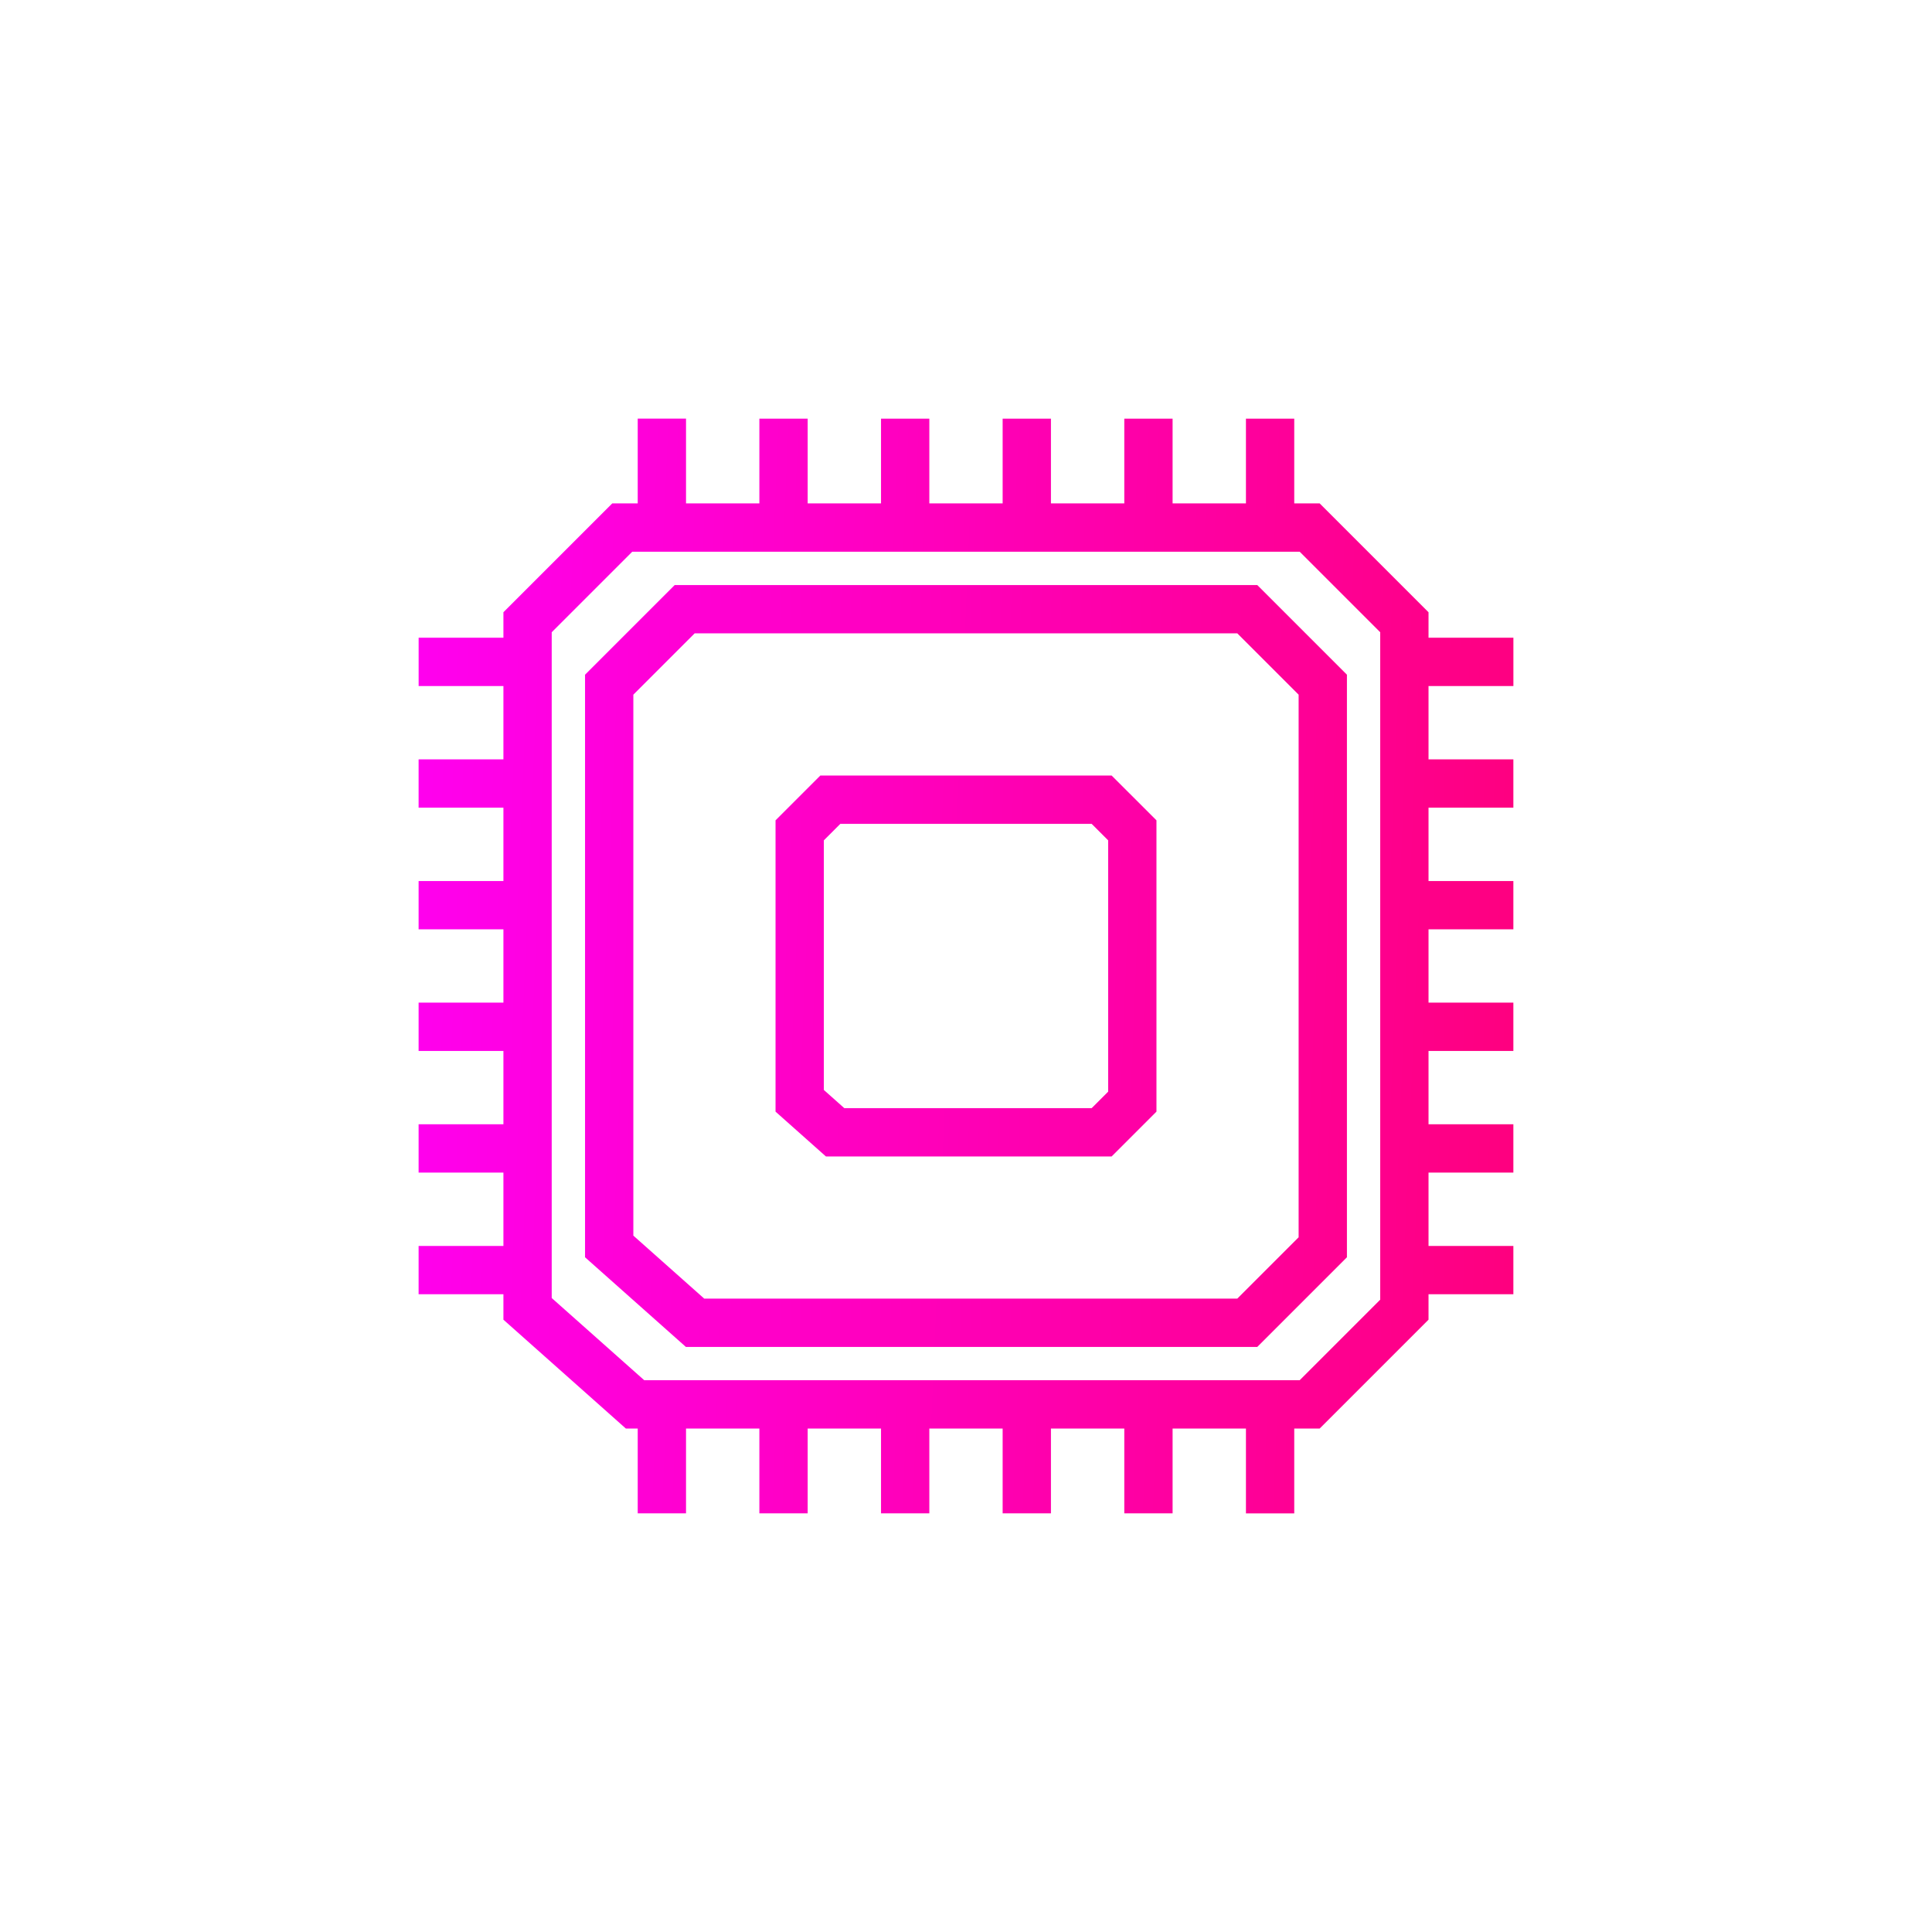 <svg width="60" height="60" viewBox="0 0 60 60" fill="none" xmlns="http://www.w3.org/2000/svg">
<path fill-rule="evenodd" clip-rule="evenodd" d="M21.305 13V15.634H23.583V13.001L25.083 13.001V15.634H27.361V13.001L28.861 13.001V15.634H31.138V13.001L32.638 13.001V15.634H34.916V13.001L36.416 13.001V15.634H38.694V13.001L40.194 13.001V15.634H40.984L44.364 19.014V19.805H47V21.305H44.364V23.583H46.999V25.083H44.364V27.361H46.999V28.861H44.364V31.138H46.999V32.638H44.364V34.916H46.999V36.416H44.364V38.694H46.999V40.194H44.364V40.984L40.984 44.364H40.194V47H38.694V44.364H36.416V46.999H34.916V44.364H32.638V46.999H31.138V44.364H28.861V46.999H27.361V44.364H25.083V46.999H23.583V44.364H21.305V46.999H19.805V44.364H19.436L15.634 40.984V40.194H13V38.694H15.634V36.416H13V34.916H15.634V32.638H13V31.138H15.634V28.861H13V27.361H15.634V25.083H13V23.583H15.634V21.305H13.001V19.805H15.634V19.014L19.014 15.634H19.805V13L21.305 13ZM42.864 19.635L40.363 17.134H19.635L17.134 19.635V40.311L20.007 42.864H40.363L42.864 40.363V19.635ZM40.33 21.574L38.425 19.669H21.574L19.669 21.574V38.373L21.871 40.33H38.425L40.33 38.425V21.574ZM41.83 39.046V20.953L39.046 18.169H20.953L18.169 20.953V39.046L21.301 41.83H39.046L41.83 39.046ZM33.902 25.585L34.415 26.098V33.902L33.902 34.415H26.221L25.585 33.849V26.098L26.098 25.585H33.902ZM35.915 25.476V34.523L34.523 35.915H25.65L24.085 34.523V25.476L25.476 24.085H34.523L35.915 25.476Z" fill="url(#paint0_linear)"/>
<defs>
<linearGradient id="paint0_linear" x1="8.33" y1="16.269" x2="51.81" y2="18.122" gradientUnits="userSpaceOnUse">
<stop stop-color="#FF00FE"/>
<stop offset="1" stop-color="#FE0072"/>
</linearGradient>
</defs>
</svg>

